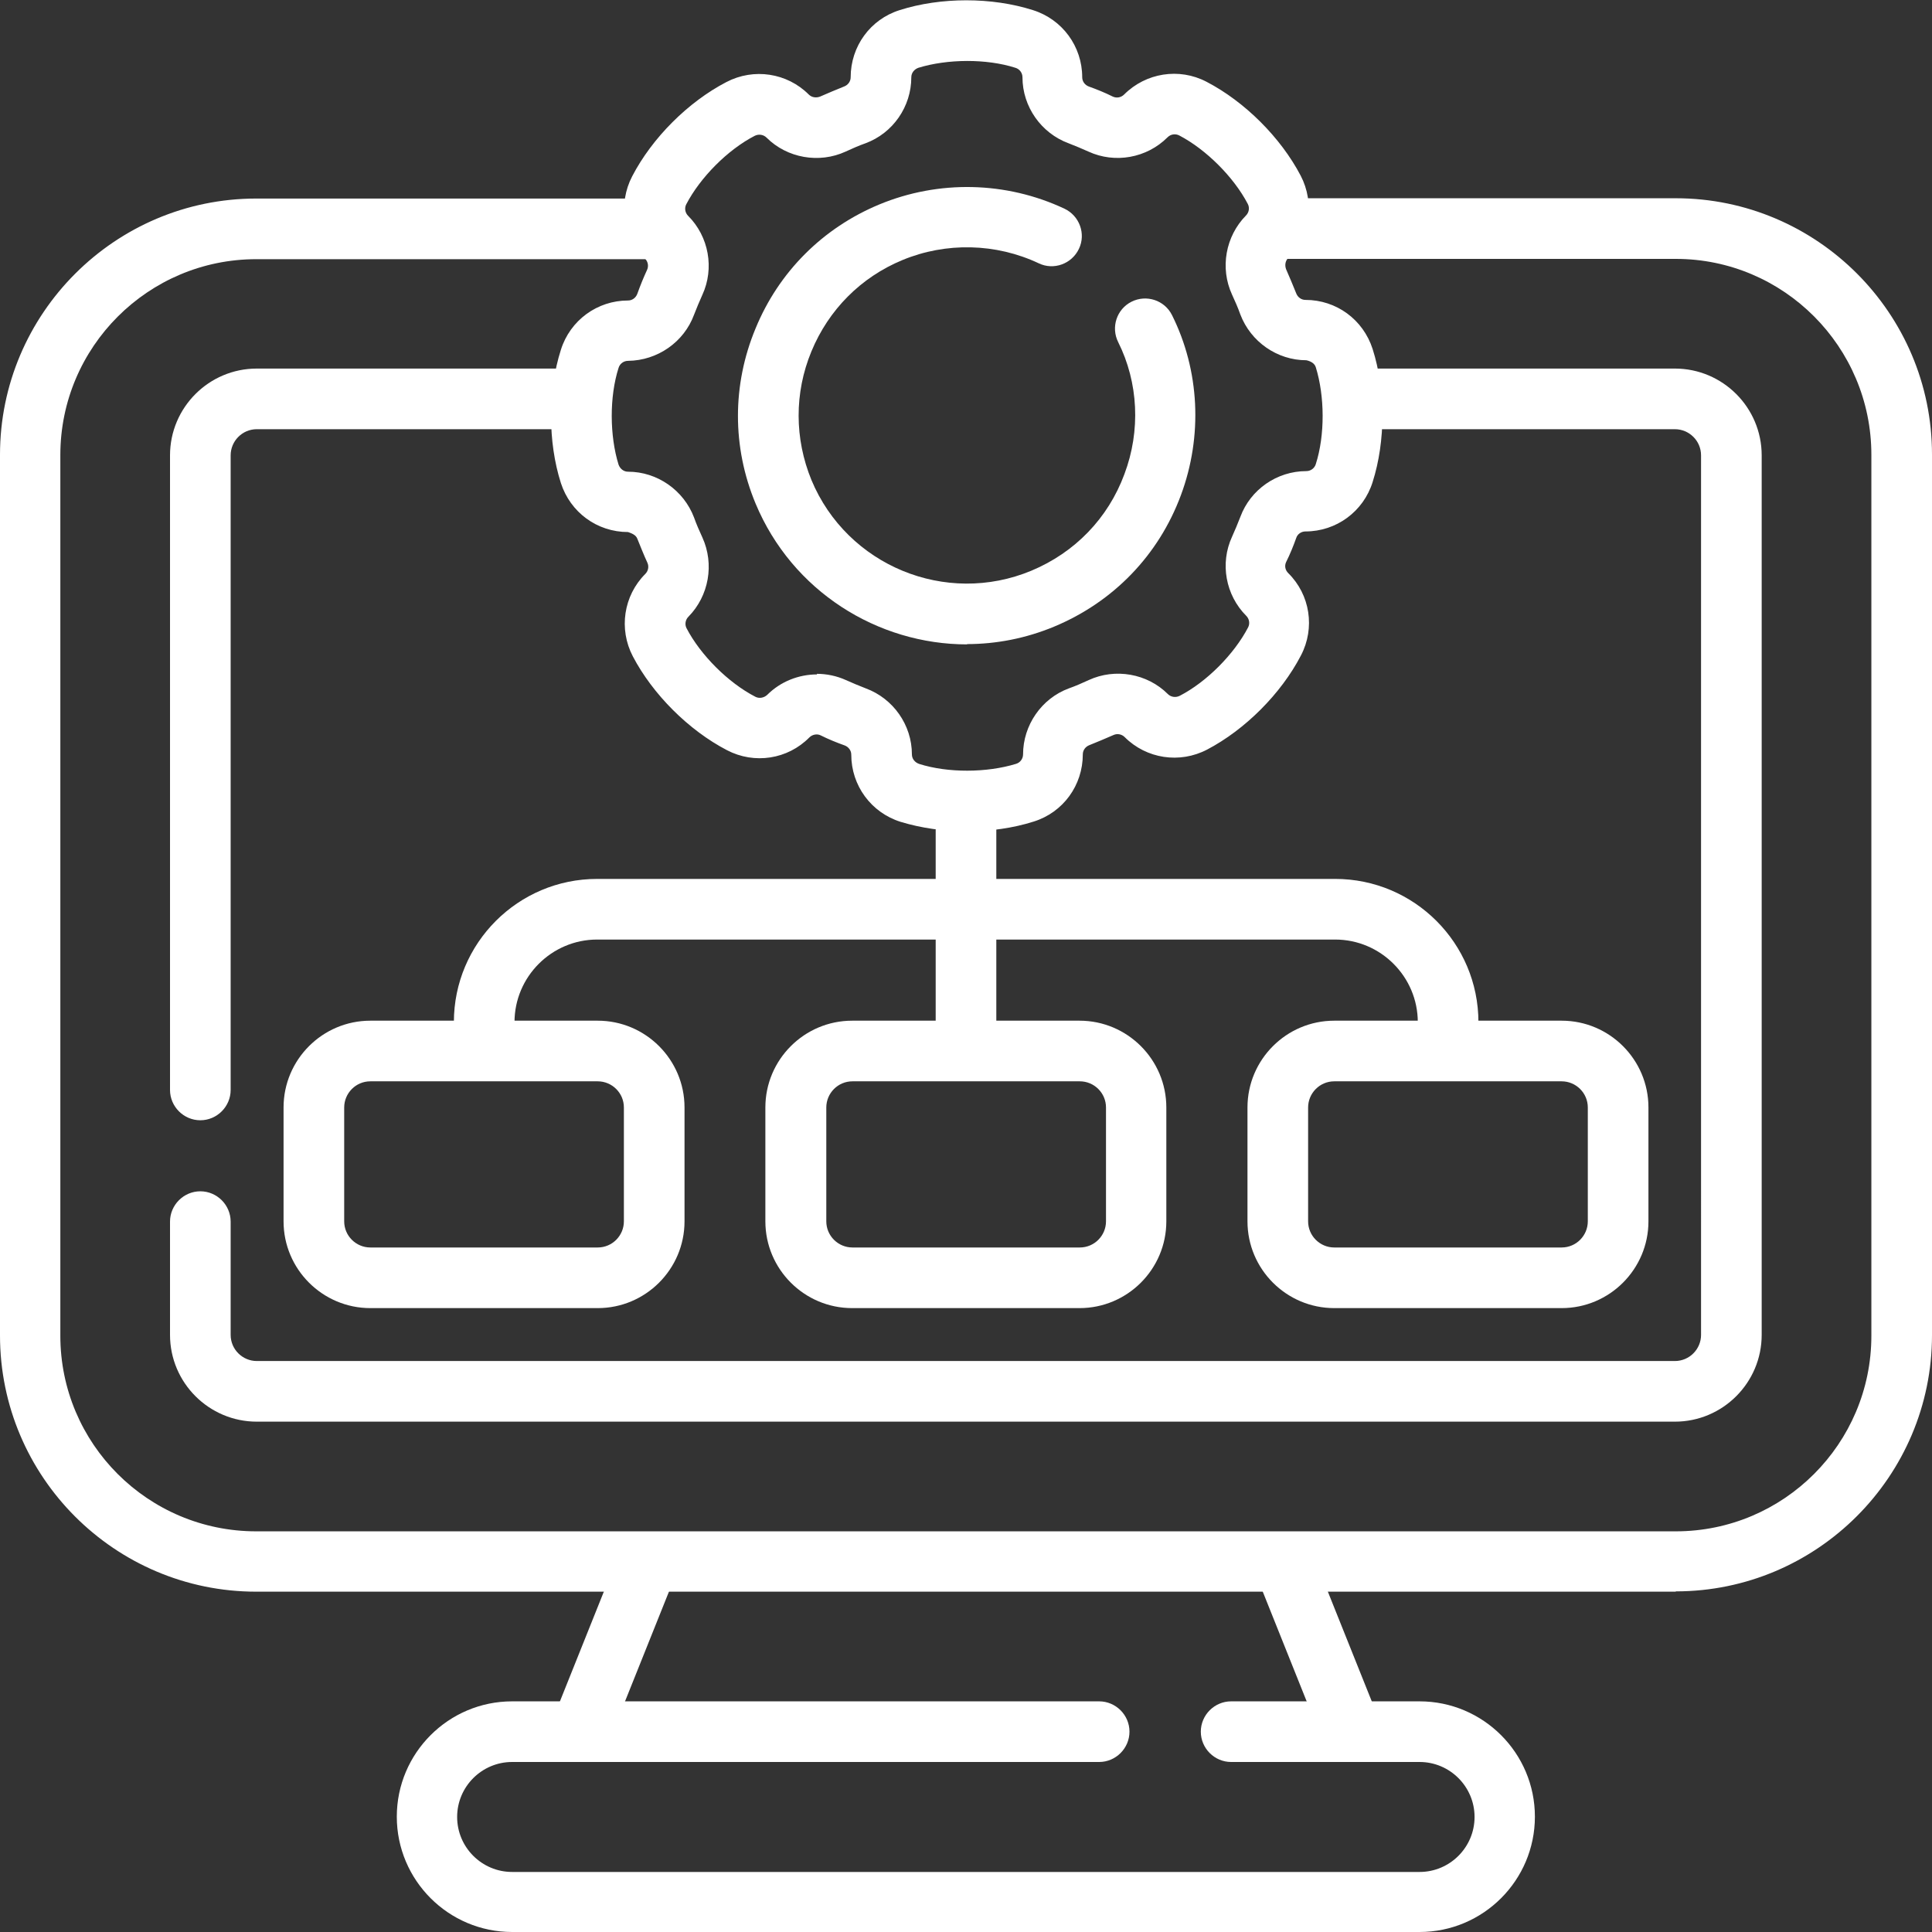 <?xml version="1.0" encoding="UTF-8"?>
<svg id="Layer_1" data-name="Layer 1" xmlns="http://www.w3.org/2000/svg" viewBox="0 0 65 65">
  <rect x="0" y="0" width="65" height="65" fill="#333333" stroke="none"/>
  <defs>
    <style>
      .cls-1 {
        fill: #fff;
        stroke-width: 0px;
      }
    </style>
  </defs>
  <path class="cls-1" d="M45.42,59.15c-.4,0-.79-.24-.95-.64l-2.19-5.47c-.21-.52.05-1.11.57-1.32.52-.21,1.11.05,1.32.57l2.19,5.47c.21.52-.05,1.11-.57,1.32-.12.05-.25.07-.38.07Z"/>
  <path class="cls-1" d="M19.58,59.15c-.13,0-.25-.02-.38-.07-.52-.21-.78-.8-.57-1.32l2.19-5.47c.21-.52.8-.77,1.32-.57.52.21.78.8.57,1.32l-2.19,5.47c-.16.4-.54.64-.95.64Z"/>
  <path class="cls-1" d="M47.76,65h-30.53c-2.14,0-3.88-1.74-3.88-3.88s1.74-3.88,3.88-3.88h19.75c.56,0,1.02.46,1.02,1.02s-.46,1.02-1.02,1.02h-19.75c-1.02,0-1.85.83-1.85,1.85s.83,1.85,1.85,1.85h30.53c1.02,0,1.85-.83,1.85-1.85s-.83-1.85-1.85-1.85h-6.34c-.56,0-1.02-.46-1.02-1.02s.46-1.02,1.02-1.02h6.34c2.14,0,3.88,1.74,3.88,3.88s-1.74,3.88-3.88,3.88Z"/>
  <path class="cls-1" d="M56.38,53.55H8.62C3.87,53.55,0,49.69,0,44.93V15.3C0,10.55,3.87,6.68,8.62,6.68h13.43c.56,0,1.02.46,1.02,1.02s-.46,1.02-1.02,1.02h-13.43c-3.63,0-6.59,2.95-6.59,6.59v29.63c0,3.63,2.95,6.58,6.59,6.58h47.76c3.63,0,6.58-2.95,6.58-6.58V15.3c0-3.63-2.95-6.59-6.58-6.59h-13.42c-.56,0-1.02-.46-1.02-1.02s.46-1.02,1.02-1.02h13.42c4.75,0,8.62,3.87,8.62,8.62v29.63c0,4.75-3.87,8.62-8.62,8.62Z"/>
  <path class="cls-1" d="M6.74,37.69c-.56,0-1.02-.46-1.02-1.02V15.32c0-1.61,1.31-2.92,2.92-2.92h10.6c.56,0,1.02.46,1.02,1.02s-.46,1.02-1.02,1.02h-10.6c-.49,0-.88.4-.88.88v21.35c0,.56-.46,1.02-1.02,1.02Z"/>
  <path class="cls-1" d="M56.36,47.83H8.64c-1.61,0-2.92-1.31-2.92-2.92v-3.81c0-.56.46-1.02,1.02-1.02s1.02.46,1.02,1.02v3.81c0,.49.4.88.88.88h47.71c.49,0,.88-.4.88-.88V15.32c0-.49-.4-.88-.88-.88h-10.55c-.56,0-1.02-.46-1.02-1.02s.46-1.02,1.02-1.02h10.55c1.61,0,2.92,1.31,2.92,2.92v29.59c0,1.61-1.31,2.92-2.92,2.92Z"/>
  <path class="cls-1" d="M48.72,36.07c-.56,0-1.02-.46-1.02-1.02v-.66c0-1.53-1.25-2.78-2.78-2.78h-24.83c-1.53,0-2.78,1.25-2.78,2.78v.66c0,.56-.46,1.02-1.02,1.02s-1.02-.46-1.02-1.02v-.66c0-2.66,2.16-4.82,4.82-4.82h24.83c2.66,0,4.82,2.16,4.82,4.82v.66c0,.56-.46,1.02-1.02,1.02Z"/>
  <path class="cls-1" d="M32.5,36.13c-.56,0-1.02-.46-1.02-1.02v-7.86c0-.56.46-1.02,1.02-1.02s1.02.46,1.02,1.02v7.86c0,.56-.46,1.02-1.02,1.02Z"/>
  <path class="cls-1" d="M32.53,27.97c-.77,0-1.54-.11-2.23-.32-.99-.31-1.66-1.22-1.66-2.26,0-.14-.09-.26-.22-.31-.28-.1-.55-.21-.81-.34-.12-.06-.28-.03-.38.07-.73.74-1.85.91-2.77.43-1.29-.67-2.5-1.88-3.17-3.16-.48-.92-.31-2.04.42-2.77.1-.1.13-.25.07-.38-.12-.26-.23-.54-.34-.81-.05-.13-.2-.18-.31-.22h0c-1.04,0-1.94-.66-2.26-1.65-.44-1.38-.44-3.1,0-4.48.31-.99,1.22-1.66,2.26-1.66.14,0,.26-.09.31-.22.1-.28.21-.55.33-.81.06-.13.03-.28-.07-.38-.74-.73-.91-1.85-.43-2.77.67-1.29,1.88-2.5,3.17-3.17.92-.48,2.04-.31,2.77.42.1.1.25.12.38.07.27-.12.54-.23.81-.34.13-.05.22-.17.22-.31,0-1.04.66-1.95,1.65-2.26,0,0,0,0,0,0,1.38-.44,3.1-.44,4.48,0,.99.31,1.66,1.22,1.66,2.26,0,.14.09.26.22.31.28.1.55.21.81.34.13.06.28.03.38-.07.73-.73,1.85-.91,2.77-.43,1.29.67,2.5,1.88,3.17,3.16.48.92.31,2.04-.42,2.77-.1.1-.12.25-.07.38.12.27.23.54.34.81.05.13.17.22.31.22h0c1.04,0,1.94.66,2.26,1.65.44,1.38.44,3.1,0,4.48-.31.99-1.22,1.66-2.26,1.66-.14,0-.27.09-.31.22-.1.28-.21.55-.34.81-.06.13-.03.27.07.37.74.73.91,1.85.43,2.77-.67,1.29-1.88,2.5-3.16,3.17-.92.48-2.04.31-2.77-.42-.1-.1-.25-.13-.38-.07-.27.12-.54.23-.81.34-.13.05-.22.17-.22.31,0,1.04-.66,1.95-1.65,2.26-.69.22-1.47.33-2.25.33ZM27.48,22.67c.33,0,.67.07.98.21.22.1.44.19.67.28.92.34,1.55,1.23,1.55,2.22,0,.15.1.27.24.32.97.31,2.28.3,3.26,0,.14-.04.24-.17.24-.32,0-.98.62-1.88,1.54-2.22.23-.08.45-.18.67-.28.89-.41,1.97-.22,2.66.47.1.1.26.13.4.06.91-.47,1.83-1.4,2.3-2.3.07-.13.04-.29-.06-.39-.7-.7-.89-1.77-.48-2.66.1-.22.19-.44.28-.67.34-.92,1.23-1.54,2.22-1.54.15,0,.28-.1.32-.24.31-.97.3-2.28,0-3.25-.04-.14-.18-.21-.32-.24h0c-.98,0-1.87-.62-2.22-1.54-.08-.23-.18-.45-.28-.67-.41-.89-.22-1.96.47-2.66.1-.1.13-.26.06-.39-.47-.9-1.4-1.83-2.3-2.3-.13-.07-.29-.05-.4.06-.7.7-1.77.89-2.66.48-.22-.1-.44-.19-.67-.28-.92-.34-1.55-1.23-1.55-2.22,0-.15-.1-.28-.24-.32-.97-.31-2.28-.3-3.26,0-.14.05-.24.17-.24.32,0,.99-.62,1.88-1.54,2.22-.23.08-.45.18-.67.28-.89.41-1.97.22-2.66-.47-.1-.1-.26-.13-.4-.06-.91.47-1.83,1.4-2.3,2.3-.07.13-.04.29.06.39.7.7.89,1.77.48,2.66-.1.22-.19.44-.28.67-.34.92-1.23,1.54-2.22,1.55-.15,0-.28.1-.32.24-.31.97-.3,2.28,0,3.25.05.14.17.24.32.24,0,0,0,0,0,0,.98,0,1.87.62,2.22,1.54.08.23.18.45.28.67.41.9.22,1.97-.47,2.67-.1.1-.13.26-.06.39.47.9,1.4,1.83,2.31,2.3.13.07.29.04.4-.06.45-.45,1.06-.69,1.68-.69Z"/>
  <path class="cls-1" d="M32.54,21.68c-3.02,0-5.89-1.79-7.12-4.74-.79-1.9-.79-3.99,0-5.89.78-1.9,2.26-3.38,4.16-4.17,2-.83,4.27-.78,6.23.14.51.24.73.85.49,1.35-.24.51-.85.73-1.35.49-1.44-.68-3.12-.72-4.59-.11-1.4.58-2.48,1.67-3.06,3.07s-.57,2.94,0,4.33c1.2,2.88,4.52,4.25,7.4,3.05,1.46-.61,2.58-1.76,3.13-3.25.55-1.46.47-3.08-.21-4.44-.25-.5-.05-1.11.45-1.36.5-.25,1.11-.05,1.36.45.93,1.86,1.04,4.07.3,6.06-.75,2.02-2.27,3.59-4.26,4.42-.96.4-1.96.59-2.94.59Z"/>
  <path class="cls-1" d="M36.32,44.01h-7.65c-1.61,0-2.92-1.31-2.92-2.92v-3.83c0-1.61,1.31-2.92,2.92-2.92h7.65c1.61,0,2.92,1.31,2.92,2.92v3.83c0,1.61-1.31,2.92-2.92,2.92ZM28.68,36.38c-.49,0-.88.4-.88.88v3.83c0,.49.4.88.88.88h7.65c.49,0,.88-.4.88-.88v-3.83c0-.49-.4-.88-.88-.88h-7.65Z"/>
  <path class="cls-1" d="M20.11,44.01h-7.65c-1.61,0-2.92-1.31-2.92-2.92v-3.83c0-1.61,1.31-2.92,2.92-2.92h7.65c1.61,0,2.92,1.31,2.92,2.92v3.83c0,1.61-1.31,2.92-2.92,2.92ZM12.46,36.38c-.49,0-.88.4-.88.88v3.83c0,.49.4.88.88.88h7.65c.49,0,.88-.4.88-.88v-3.83c0-.49-.4-.88-.88-.88h-7.65Z"/>
  <path class="cls-1" d="M52.54,44.01h-7.65c-1.61,0-2.92-1.31-2.92-2.92v-3.83c0-1.61,1.31-2.92,2.92-2.92h7.65c1.61,0,2.92,1.31,2.92,2.92v3.83c0,1.61-1.31,2.92-2.92,2.92ZM44.89,36.38c-.49,0-.88.4-.88.88v3.83c0,.49.4.88.88.88h7.65c.49,0,.88-.4.88-.88v-3.83c0-.49-.4-.88-.88-.88h-7.65Z"/>
</svg>